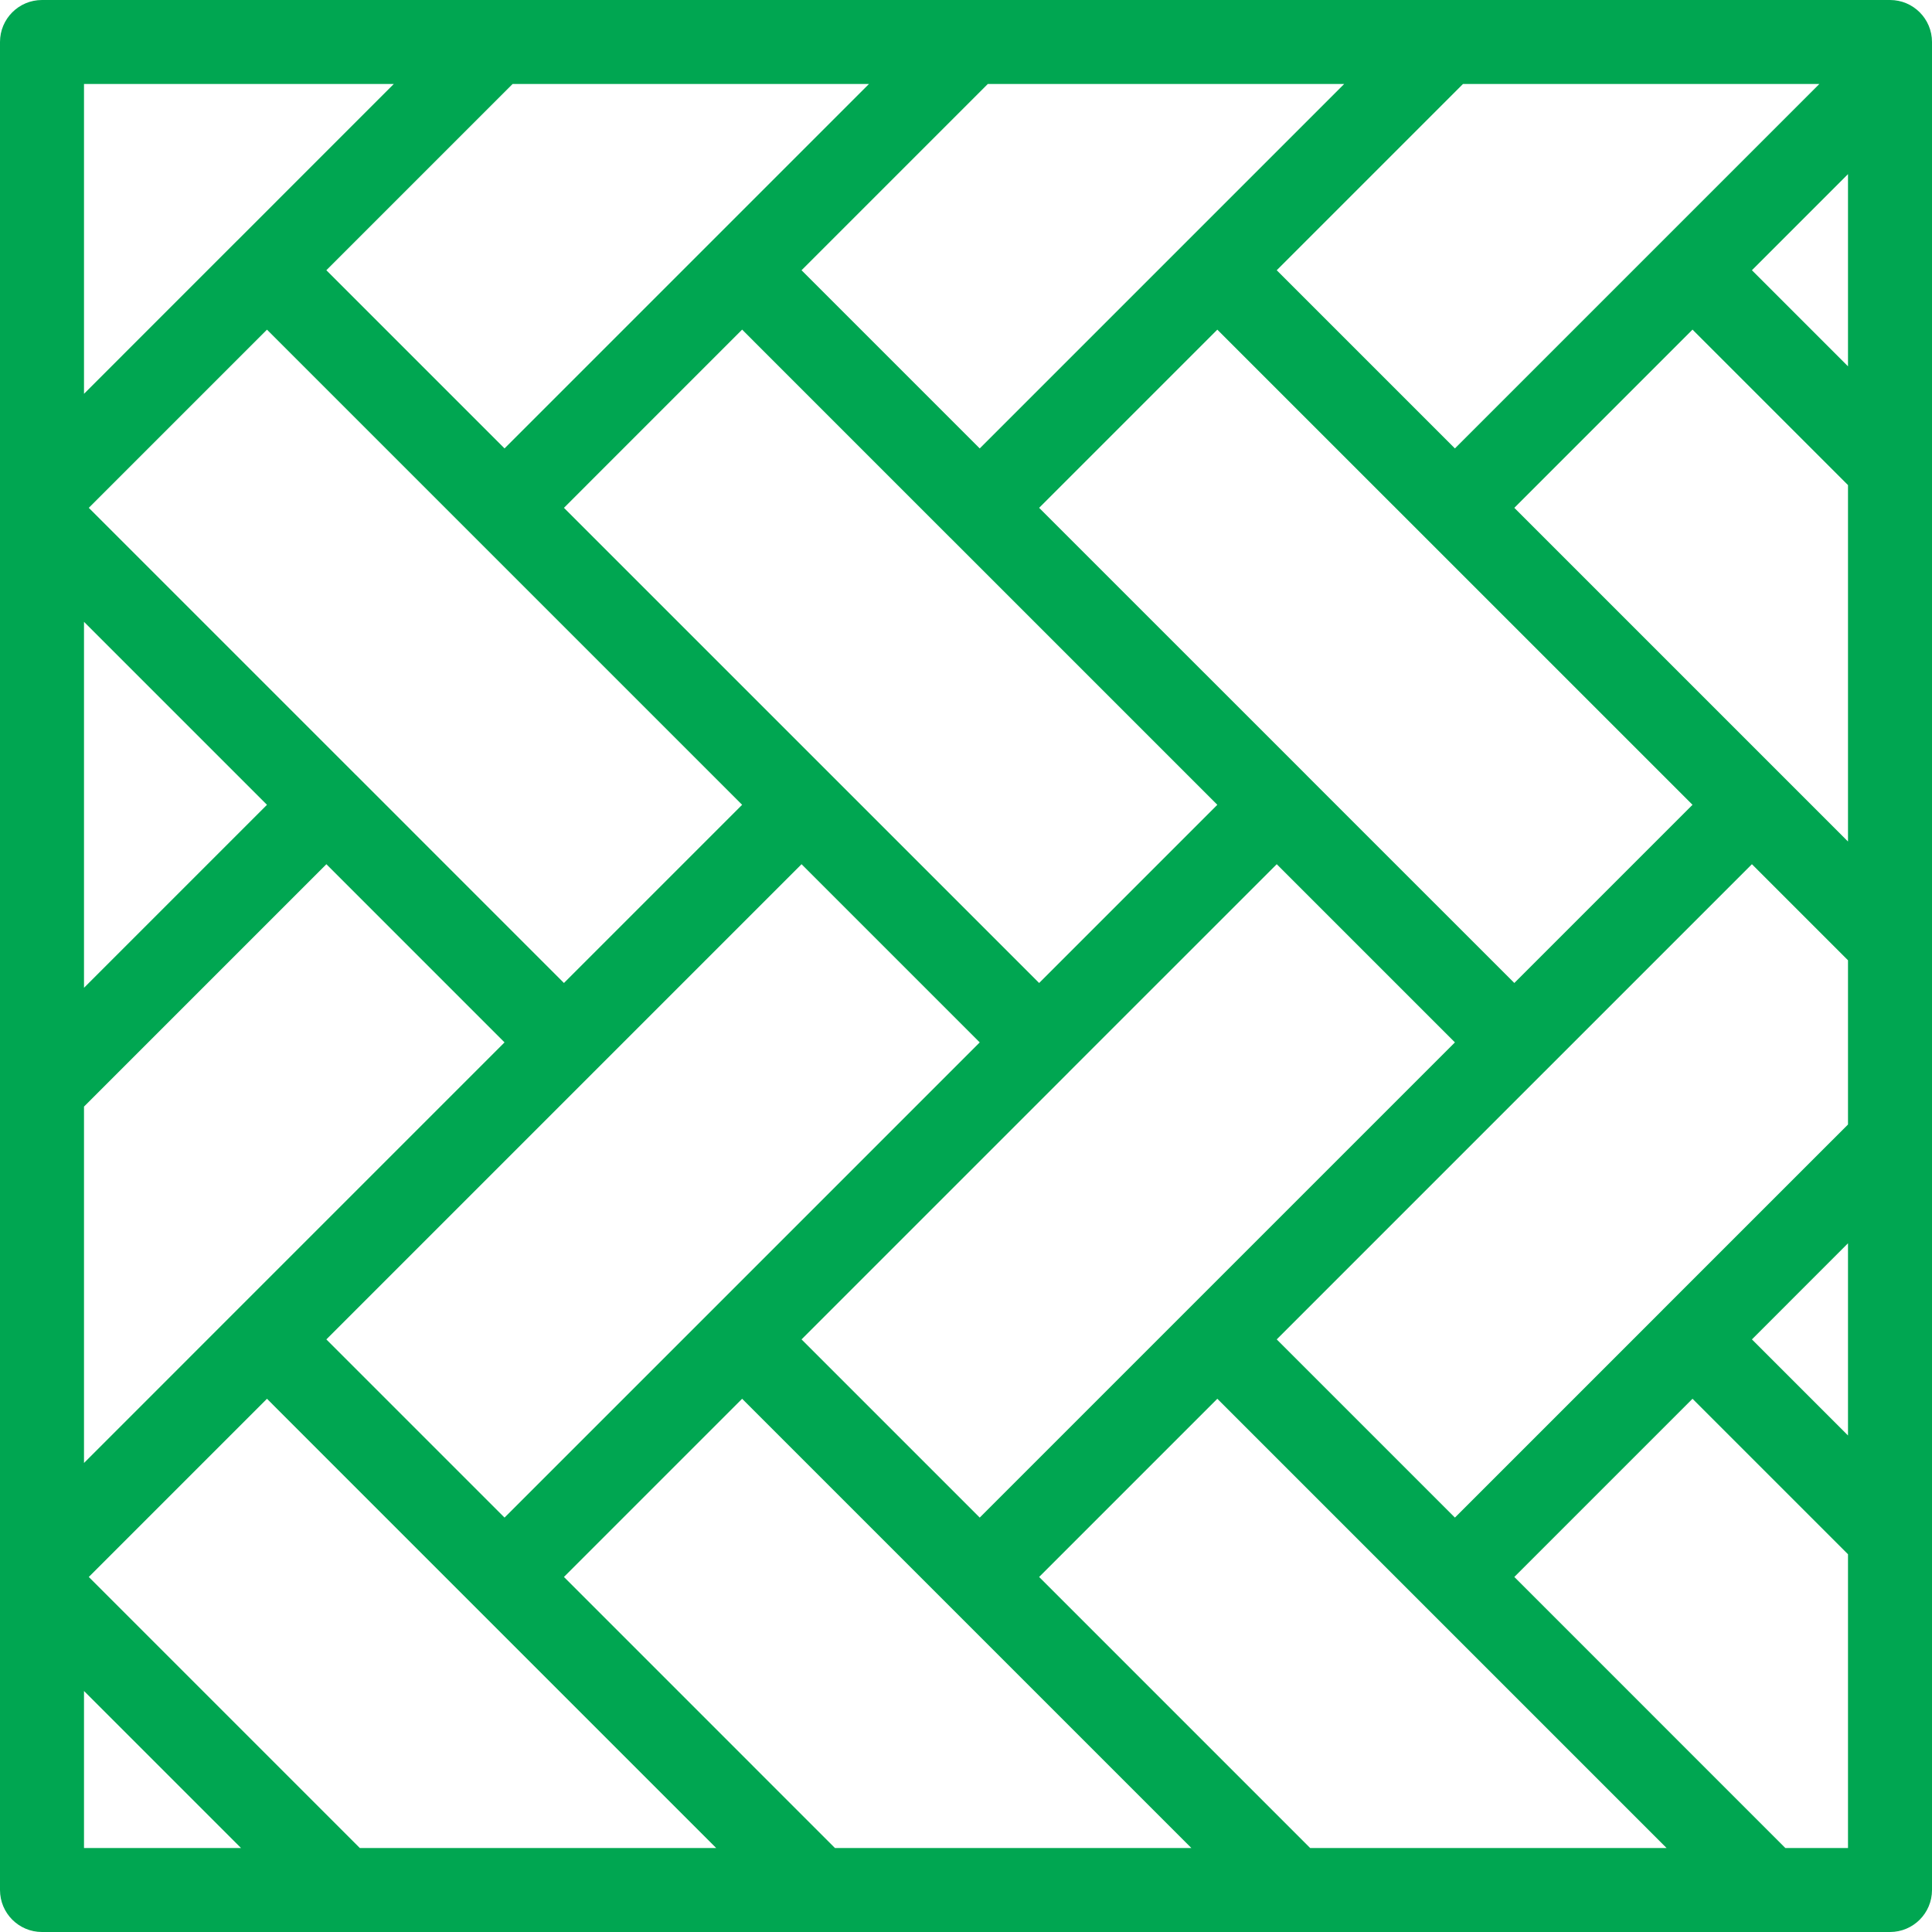 <?xml version="1.0" encoding="UTF-8"?>
<svg width="48" height="48" viewBox="0 0 48 48" fill="none" xmlns="http://www.w3.org/2000/svg">
<path d="M46.957 0H35.914H24.108H12.303H1.043C0.467 0 0 0.467 0 1.043V12.304V12.93V27.061V38.866V39.492V46.956C0 47.533 0.467 48 1.043 48H8.506H20.312H32.118H43.924H46.957C47.533 48 48 47.533 48 46.957V38.183V28.37V23.426V11.62V1.807V1.043C48 0.467 47.533 0 46.957 0ZM36.347 2.087H45.201L41.313 5.975C41.313 5.975 41.312 5.976 41.312 5.976L36.147 11.141L31.72 6.714L36.347 2.087ZM18.438 19.995L14.011 24.422L8.847 19.257C8.845 19.256 8.843 19.254 8.841 19.252L2.206 12.617L6.633 8.19L11.797 13.354C11.798 13.355 11.798 13.355 11.798 13.355L18.438 19.995ZM14.011 12.617L18.438 8.189L23.603 13.355C23.604 13.355 23.605 13.356 23.606 13.357L30.244 19.995L25.817 24.422L14.011 12.617ZM14.749 26.636L19.914 21.471L24.341 25.898L17.701 32.539L12.535 37.704L8.108 33.277L14.749 26.636ZM26.555 26.636C26.555 26.636 26.555 26.636 26.555 26.635L31.72 21.471L36.147 25.898L29.506 32.539C29.506 32.539 29.506 32.539 29.506 32.539L24.341 37.704L19.914 33.277L26.555 26.636ZM32.458 19.258C32.458 19.258 32.458 19.257 32.458 19.257L25.817 12.617L30.244 8.19L42.05 19.995L37.623 24.422L32.458 19.258ZM24.541 2.087H33.395L29.508 5.974C29.507 5.975 29.507 5.975 29.506 5.976L24.341 11.141L19.914 6.714L24.541 2.087ZM12.735 2.087H21.589L17.7 5.976C17.7 5.976 17.7 5.976 17.7 5.976L12.535 11.141L8.108 6.714L12.735 2.087ZM2.087 2.087H9.783L5.895 5.976C5.894 5.976 5.894 5.976 5.894 5.976L2.087 9.784V2.087ZM2.087 15.449L6.633 19.995L2.087 24.541V15.449ZM2.087 27.493L8.109 21.471L12.535 25.898L5.894 32.539C5.894 32.539 5.894 32.539 5.894 32.539L2.214 36.22L2.087 36.347V27.493H2.087ZM2.087 45.913V42.012L5.988 45.913H2.087ZM8.939 45.913L2.206 39.179L6.633 34.752L8.383 36.503L11.797 39.917C11.797 39.917 11.798 39.917 11.798 39.918L17.793 45.913H8.939ZM20.744 45.913L14.011 39.179L18.438 34.752L23.603 39.917C23.603 39.918 23.604 39.918 23.604 39.918L29.599 45.913H20.744V45.913ZM32.55 45.913L25.817 39.179L30.244 34.752L35.409 39.917L41.405 45.913H32.55ZM45.913 45.913H44.356L37.623 39.179L42.05 34.752L45.913 38.615V45.913ZM45.913 35.664L43.526 33.277L45.913 30.889V35.664ZM45.913 27.938L41.312 32.538C41.312 32.539 41.312 32.539 41.312 32.539L36.147 37.704L31.72 33.277L38.36 26.636C38.361 26.636 38.361 26.636 38.361 26.636L43.526 21.471L45.913 23.858V27.938H45.913ZM45.913 20.907L44.263 19.257C44.263 19.257 44.263 19.257 44.263 19.257L37.623 12.617L42.05 8.189L45.913 12.052V20.907ZM45.913 9.101L43.526 6.714L45.913 4.326V9.101Z" fill="#00A651"/>
</svg>
